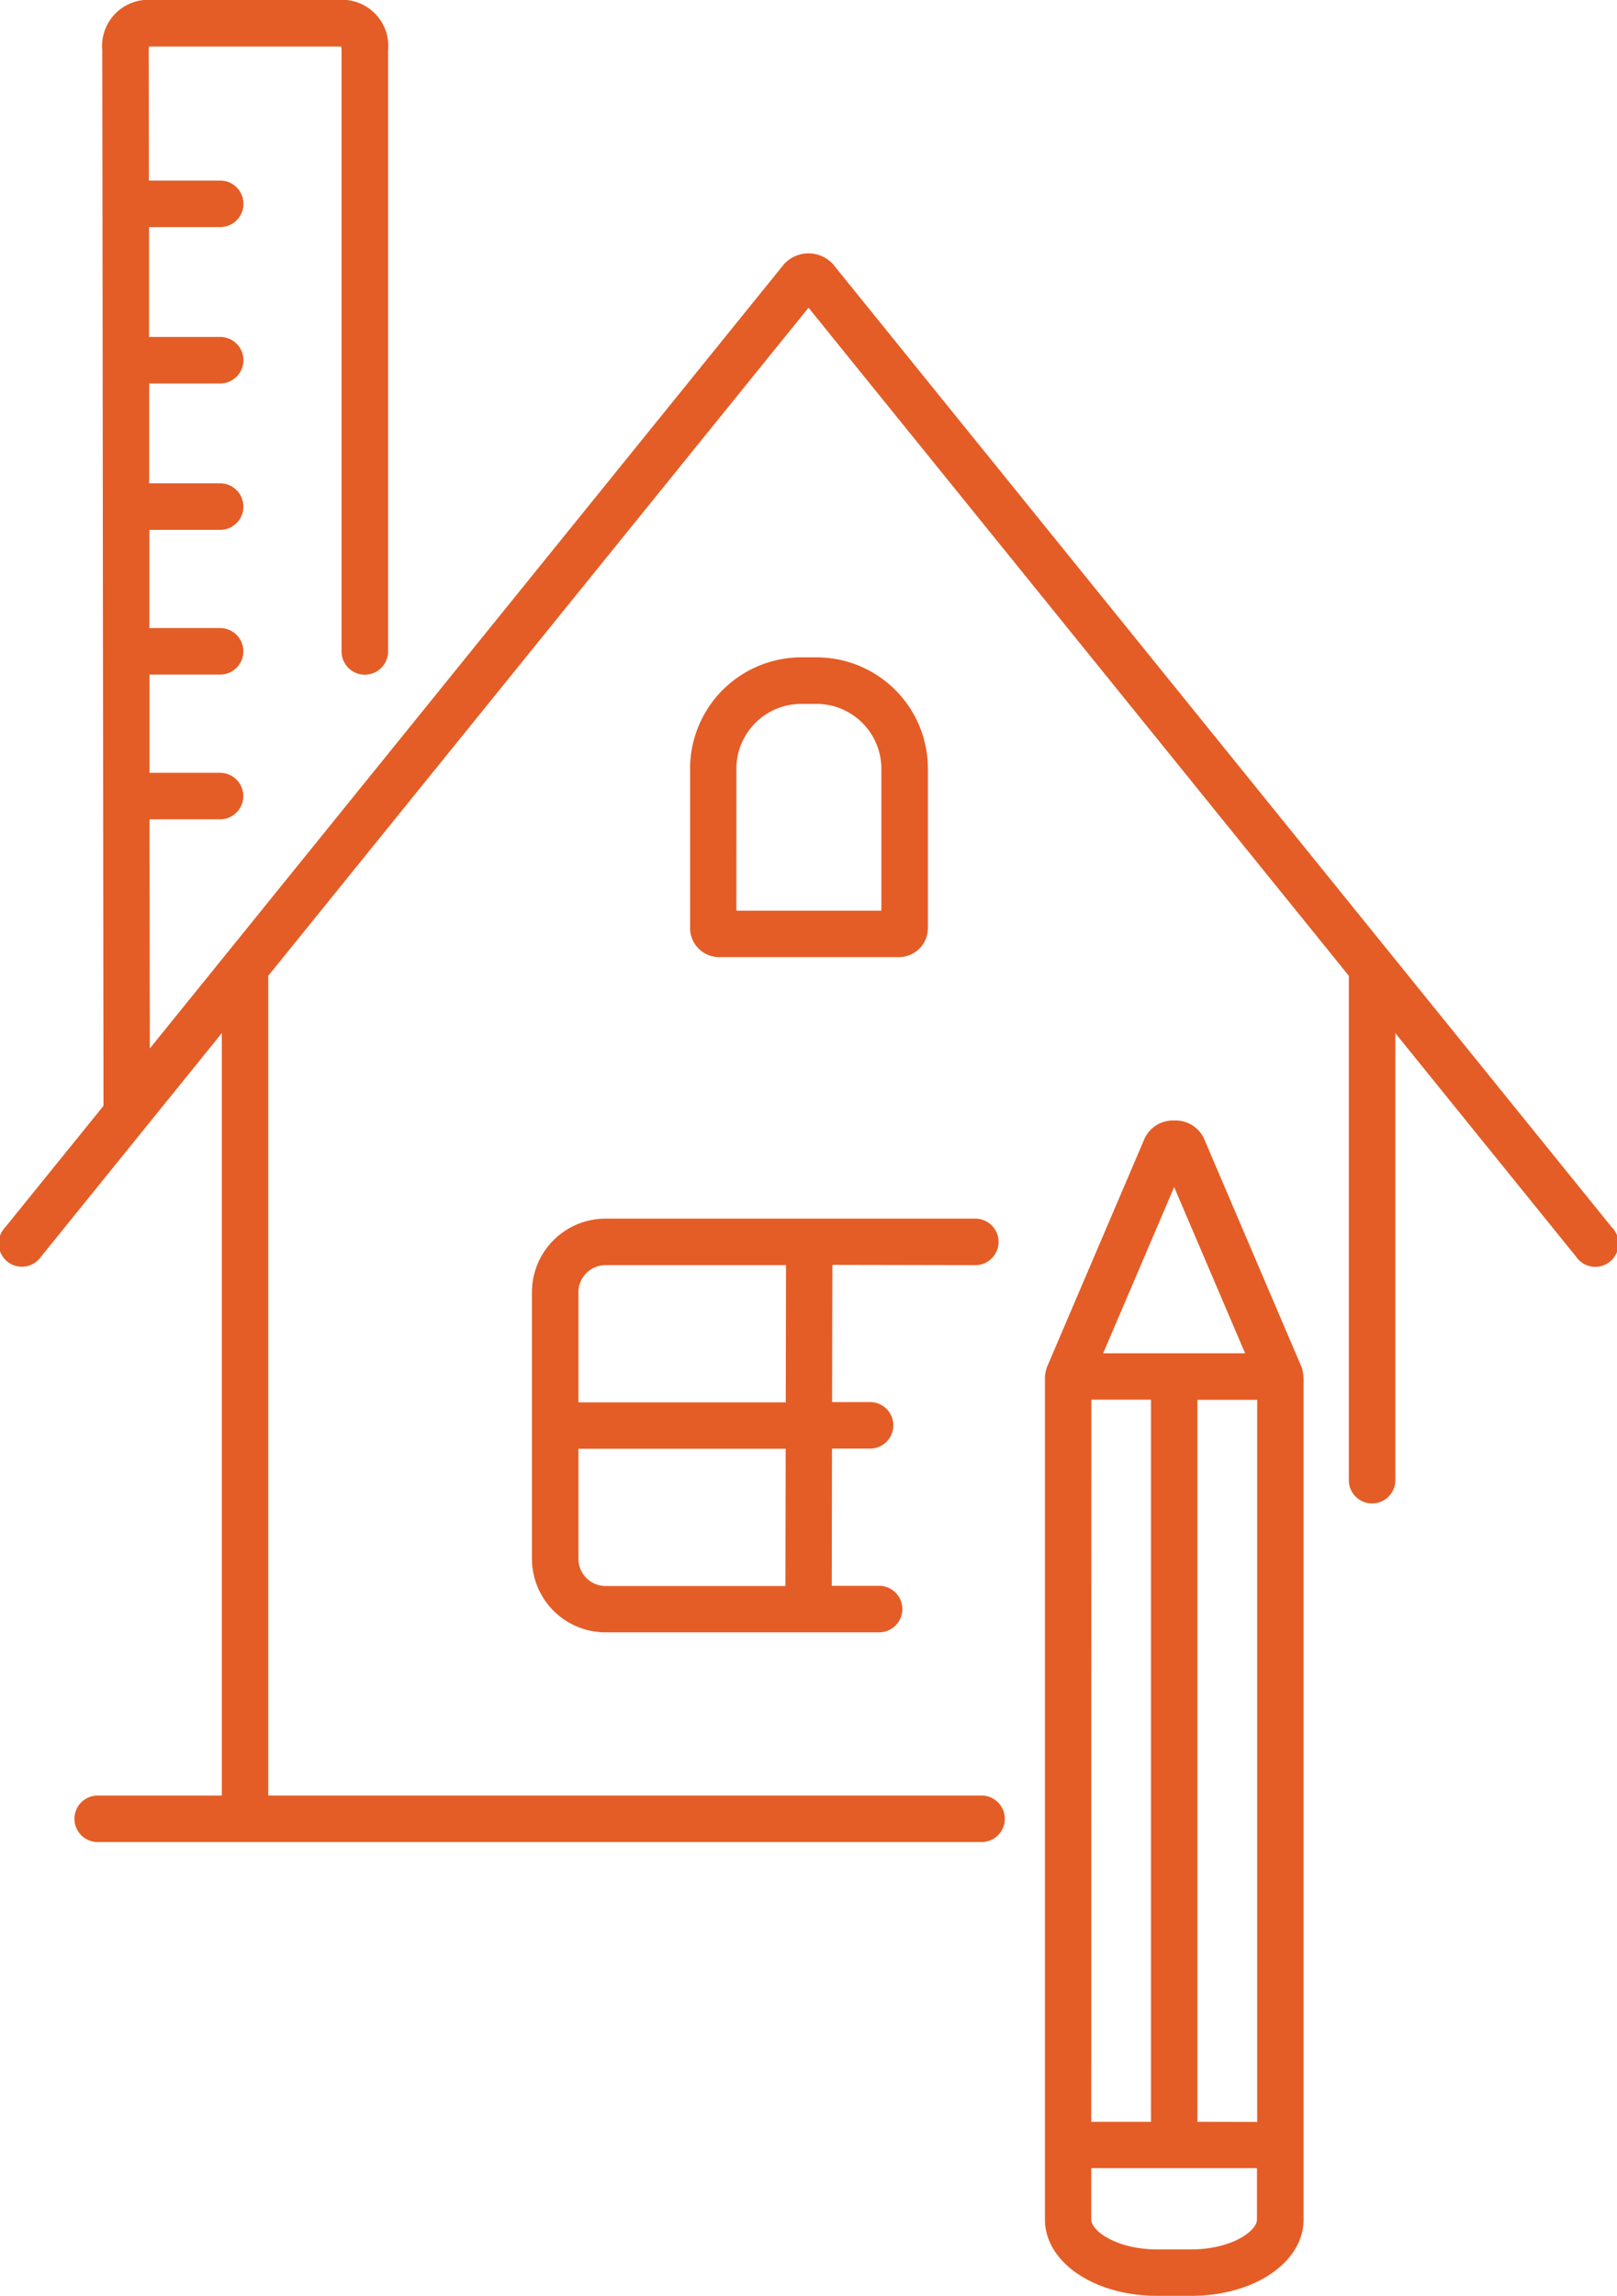 <svg xmlns="http://www.w3.org/2000/svg" xmlns:xlink="http://www.w3.org/1999/xlink" width="55.625" height="78.963" viewBox="0 0 55.625 78.963">
  <defs>
    <clipPath id="clip-path">
      <rect id="Rettangolo_124" data-name="Rettangolo 124" width="55.625" height="78.963" fill="#e45d26"/>
    </clipPath>
  </defs>
  <g id="Raggruppa_298" data-name="Raggruppa 298" clip-path="url(#clip-path)">
    <path id="Tracciato_267" data-name="Tracciato 267" d="M411.071,439.763l-3.364-7.877a1.071,1.071,0,0,0-1.02-.617h0a1.071,1.071,0,0,0-1.021.617l-3.365,7.876h0a1.618,1.618,0,0,0-.064.311h0l0,28.991c0,1.473,1.7,2.627,3.865,2.627h1.168c2.167,0,3.864-1.153,3.865-2.626v-1.762l0-27.156a1.534,1.534,0,0,0-.064-.387m-7.237,1.11h2.051v24.835h-2.054Zm3.648,24.835V440.875h2.056l0,24.834Zm-.8-32.147,2.441,5.716h-4.883Zm2.849,35.506c0,.41-.9,1.03-2.268,1.03H406.1c-1.364,0-2.269-.62-2.269-1.03V467.3h5.7Z" transform="translate(-366.291 -392.731)" fill="#e45d26"/>
    <path id="Tracciato_268" data-name="Tracciato 268" d="M55.447,42.212,28.652,9.083a1.141,1.141,0,0,0-1.679,0L5.154,36.06l-.009-7.88H7.57a.8.8,0,0,0,0-1.6H5.144l0-3.378H7.572a.8.8,0,0,0,0-1.6H5.138l0-3.378H7.573a.8.8,0,0,0,0-1.6H5.133l0-3.435H7.574a.8.8,0,1,0,0-1.6H5.127l0-3.778H7.575a.8.8,0,0,0,0-1.6H5.121L5.115,1.733A.5.5,0,0,1,5.133,1.6l6.6,0a.534.534,0,0,1,.017.136V22.406a.8.8,0,1,0,1.6,0V1.736A1.589,1.589,0,0,0,11.911,0L4.957,0A1.589,1.589,0,0,0,3.519,1.734l.041,36.3L.178,42.212a.8.8,0,1,0,1.241,1l6.212-7.681V61.754H3.361a.8.8,0,0,0,0,1.6H33.766a.8.8,0,0,0,0-1.6H9.228V33.561L27.813,10.584,46.4,33.561V50.908a.8.8,0,0,0,1.6,0V35.535l6.213,7.681a.8.8,0,1,0,1.241-1" transform="translate(0 -0.001)" fill="#e45d26"/>
    <path id="Tracciato_269" data-name="Tracciato 269" d="M272.789,263.345a1,1,0,0,0,1-1v-5.485a3.829,3.829,0,0,0-3.825-3.825h-.531a3.83,3.83,0,0,0-3.825,3.825v5.485a1,1,0,0,0,1,1Zm-5.588-6.481a2.231,2.231,0,0,1,2.228-2.228h.531a2.231,2.231,0,0,1,2.228,2.228v4.884H267.2Z" transform="translate(-241.869 -230.427)" fill="#e45d26"/>
    <path id="Tracciato_270" data-name="Tracciato 270" d="M220.033,470.65a.8.8,0,1,0,0-1.6H207.311a2.533,2.533,0,0,0-2.53,2.53v9.168a2.533,2.533,0,0,0,2.53,2.53h9.412a.8.8,0,1,0,0-1.6h-1.629l.009-4.719h1.31a.8.8,0,1,0,0-1.6h-1.307l.009-4.719ZM213.5,481.684h-6.187a.934.934,0,0,1-.933-.934v-3.786h7.129Zm.012-6.316h-7.132v-3.786a.934.934,0,0,1,.933-.933h6.208Z" transform="translate(-186.482 -427.138)" fill="#e45d26"/>
  </g>
</svg>
